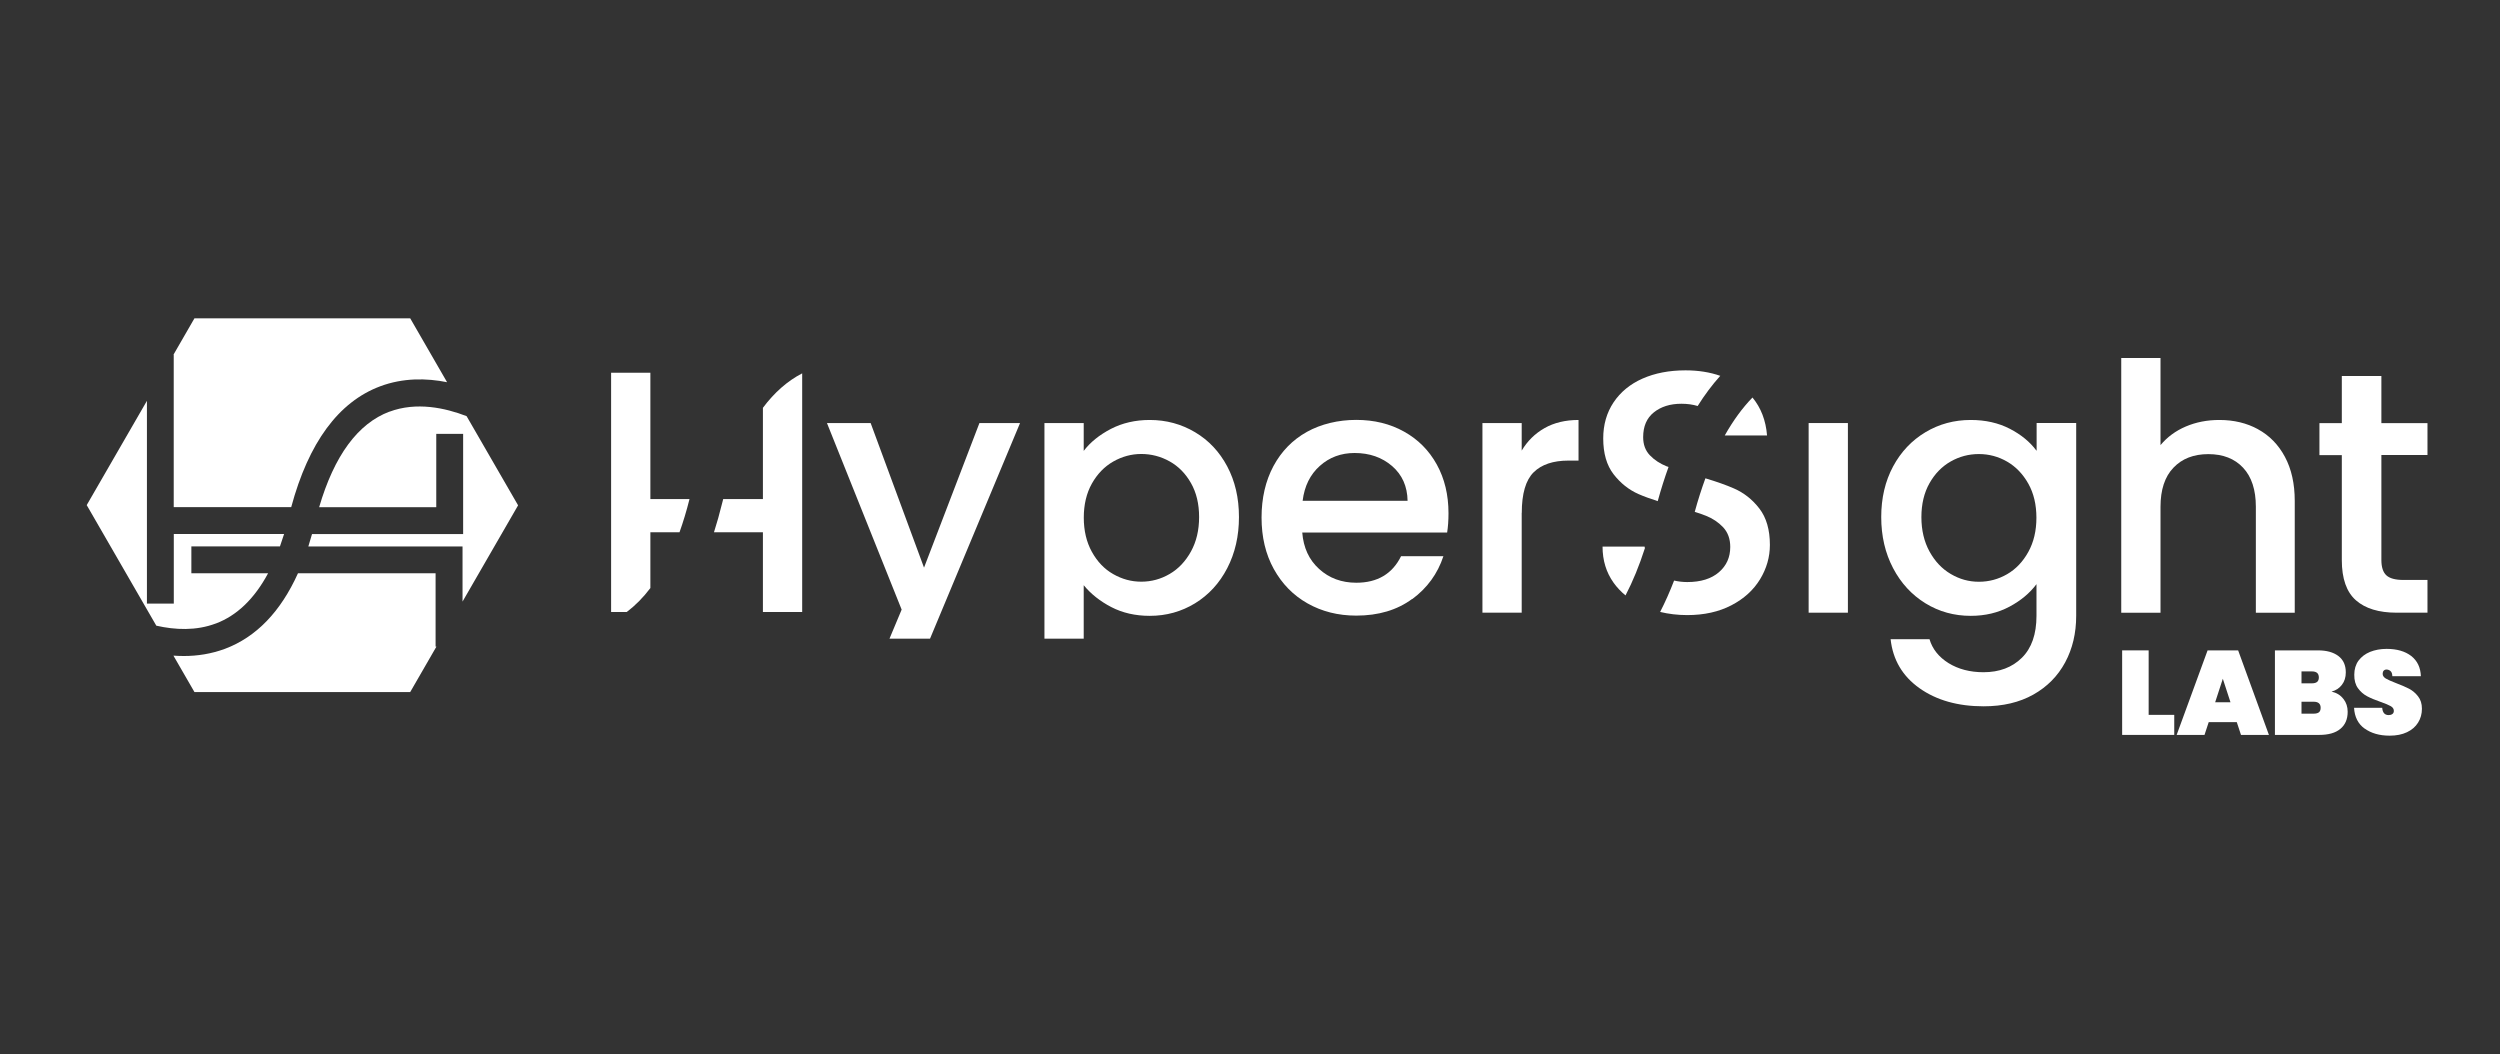 <?xml version="1.0" encoding="UTF-8"?>
<svg id="Layer_1" data-name="Layer 1" xmlns="http://www.w3.org/2000/svg" version="1.1" viewBox="0 0 333 140.41">
  <rect x="0" y="0" width="333" height="140.41" fill="#333333" stroke="none"/>
  <defs>
    <style>
      .cls-1 {
        fill: #fff;
        stroke-width: 0px;
      }
    </style>
  </defs>
  <g>
    <path class="cls-1" d="M28.73,83.06c2.83-1.06,5.16-3.31,6.98-6.7h-10.22v-3.58h11.8c.19-.53.37-1.08.55-1.65h-14.69v9.27h-3.58v-27.01l-8.02,13.89,9.27,16.06c2.51.57,5.3.7,7.92-.29Z"/>
    <path class="cls-1" d="M23.14,67.55h15.65c2.32-8.6,6.3-14.01,11.84-16.09,3.07-1.15,6.18-1.1,8.92-.55l-4.91-8.51h-28.74l-2.79,4.84h.03v20.31Z"/>
    <path class="cls-1" d="M51.87,54.83c-4.2,1.58-7.35,5.86-9.36,12.73h15.6v-9.77h3.58v13.35h-20.13c-.16.56-.32,1.11-.49,1.65h20.54v7.34l7.4-12.82-6.86-11.88c-2.84-1.1-6.68-1.94-10.28-.59Z"/>
    <path class="cls-1" d="M58.02,76.36h-18.33c-2.31,5.13-5.57,8.5-9.72,10.06-1.83.68-3.68.96-5.48.96-.47,0-.93-.02-1.39-.05l2.8,4.85h28.74l3.49-6.05h-.11v-9.77Z"/>
  </g>
  <g>
    <path class="cls-1" d="M286.21,95.22h3.4v2.67h-6.94v-11.26h3.53v8.59Z"/>
    <path class="cls-1" d="M297.95,96.19h-3.75l-.56,1.7h-3.71l4.12-11.26h4.07l4.1,11.26h-3.72l-.56-1.7ZM297.1,93.54l-1.02-3.13-1.02,3.13h2.04Z"/>
    <path class="cls-1" d="M312.15,93.1c.38.49.56,1.06.56,1.71,0,.99-.33,1.75-.98,2.28-.65.54-1.59.8-2.81.8h-5.9v-11.26h5.74c1.15,0,2.05.25,2.71.75.66.5.99,1.22.99,2.18,0,.66-.17,1.21-.52,1.66-.34.45-.8.75-1.38.9.68.16,1.21.48,1.58.98ZM306.56,91.02h1.37c.32,0,.55-.06.71-.19.15-.13.23-.32.23-.59s-.08-.48-.23-.61c-.15-.13-.39-.2-.71-.2h-1.37v1.59ZM308.88,94.88c.15-.12.23-.32.23-.6,0-.54-.31-.81-.94-.81h-1.61v1.59h1.61c.32,0,.55-.06.71-.18Z"/>
    <path class="cls-1" d="M314.98,97.06c-.88-.63-1.35-1.56-1.42-2.78h3.75c.05.65.34.97.86.97.19,0,.35-.04.49-.14.13-.09.2-.23.2-.42,0-.27-.14-.48-.43-.64s-.73-.35-1.34-.56c-.72-.25-1.32-.5-1.79-.75s-.88-.6-1.22-1.07c-.34-.47-.5-1.07-.49-1.8,0-.73.19-1.36.56-1.87.38-.51.89-.9,1.54-1.17.65-.26,1.39-.4,2.2-.4,1.38,0,2.47.32,3.29.95.81.64,1.24,1.53,1.28,2.69h-3.8c-.01-.32-.09-.55-.24-.68s-.33-.21-.54-.21c-.15,0-.27.05-.37.15-.09.1-.14.24-.14.42,0,.25.14.46.42.63.28.17.73.36,1.34.6.71.27,1.3.52,1.76.76.46.24.86.58,1.2,1.02.34.43.51.98.51,1.64,0,.69-.17,1.31-.51,1.85-.34.55-.83.97-1.48,1.28-.65.31-1.42.46-2.31.46-1.35,0-2.46-.32-3.33-.95Z"/>
  </g>
  <path class="cls-1" d="M188.11,79.8c2-1.48,3.38-3.38,4.15-5.71h-5.64c-1.16,2.35-3.15,3.53-5.96,3.53-1.96,0-3.61-.61-4.95-1.83-1.35-1.22-2.09-2.84-2.25-4.86h19.3c.12-.76.18-1.62.18-2.57,0-2.44-.52-4.61-1.56-6.49s-2.49-3.34-4.36-4.38c-1.86-1.04-3.99-1.56-6.37-1.56s-4.67.54-6.58,1.6c-1.91,1.07-3.39,2.59-4.45,4.56-1.05,1.97-1.58,4.26-1.58,6.85s.54,4.88,1.63,6.85,2.58,3.5,4.49,4.58c1.91,1.08,4.07,1.63,6.49,1.63,2.96,0,5.45-.74,7.45-2.22ZM175.8,62.06c1.28-1.15,2.83-1.72,4.63-1.72,1.99,0,3.65.58,5,1.74,1.34,1.16,2.03,2.71,2.06,4.63h-13.98c.24-1.96,1.01-3.51,2.29-4.65Z"/>
  <path class="cls-1" d="M202.7,68.32c0-2.57.53-4.37,1.58-5.41,1.05-1.04,2.61-1.56,4.65-1.56h1.33v-5.41c-1.74,0-3.25.36-4.52,1.08-1.27.72-2.29,1.72-3.05,3v-3.67h-5.23v25.26h5.23v-13.3Z"/>
  <path class="cls-1" d="M222.03,62.13c-.92-.37-1.67-.86-2.27-1.49-.6-.63-.89-1.43-.89-2.41,0-1.44.47-2.54,1.42-3.3.95-.76,2.17-1.15,3.67-1.15.8,0,1.52.1,2.17.3.93-1.48,1.93-2.82,3.01-4.02-1.37-.48-2.91-.73-4.63-.73-2.17,0-4.08.37-5.73,1.1-1.65.73-2.93,1.79-3.85,3.16-.92,1.38-1.38,2.98-1.38,4.81,0,1.99.46,3.58,1.38,4.77.92,1.19,2.03,2.07,3.32,2.64.73.32,1.59.63,2.56.94.44-1.6.92-3.11,1.44-4.55-.07-.03-.15-.06-.22-.08Z"/>
  <path class="cls-1" d="M219.05,72.81h-5.59c0,1.83.49,3.44,1.47,4.81.45.63.98,1.19,1.59,1.69.97-1.86,1.83-3.96,2.58-6.29,0-.07-.03-.14-.04-.21Z"/>
  <path class="cls-1" d="M235.37,58c-.16-2-.81-3.68-1.94-5.05-1.35,1.39-2.58,3.08-3.69,5.05h5.63Z"/>
  <path class="cls-1" d="M227.19,68.68c.93.37,1.71.89,2.34,1.56.62.67.94,1.54.94,2.61,0,1.38-.5,2.5-1.51,3.37-1.01.87-2.41,1.31-4.22,1.31-.64,0-1.22-.08-1.75-.2-.57,1.48-1.19,2.88-1.86,4.18,1.13.27,2.33.42,3.61.42,2.26,0,4.22-.44,5.89-1.31s2.94-2.03,3.81-3.46,1.31-2.96,1.31-4.58c0-2.02-.47-3.63-1.4-4.84-.93-1.21-2.06-2.1-3.39-2.68-1.03-.45-2.3-.9-3.8-1.35-.51,1.4-.99,2.89-1.42,4.47.55.17,1.05.34,1.46.51Z"/>
  <rect class="cls-1" x="240.91" y="56.35" width="5.23" height="25.26"/>
  <path class="cls-1" d="M271.25,60.02c-.86-1.16-2.04-2.13-3.55-2.91-1.51-.78-3.25-1.17-5.2-1.17-2.2,0-4.21.54-6.03,1.63-1.82,1.09-3.26,2.61-4.31,4.56-1.05,1.96-1.58,4.2-1.58,6.74s.53,4.81,1.58,6.81,2.49,3.56,4.31,4.68c1.82,1.12,3.83,1.67,6.03,1.67,1.93,0,3.64-.41,5.16-1.22s2.71-1.81,3.6-3v4.22c0,2.44-.65,4.31-1.95,5.59-1.3,1.28-3,1.92-5.11,1.92-1.8,0-3.35-.41-4.65-1.21-1.3-.81-2.15-1.87-2.54-3.19h-5.18c.3,2.75,1.59,4.93,3.85,6.53,2.26,1.6,5.11,2.41,8.53,2.41,2.57,0,4.78-.52,6.63-1.56,1.85-1.04,3.26-2.47,4.24-4.29s1.47-3.89,1.47-6.21v-25.68h-5.27v3.67ZM270.17,73.52c-.72,1.3-1.66,2.29-2.82,2.96-1.16.67-2.41,1.01-3.76,1.01s-2.56-.34-3.74-1.03c-1.18-.69-2.12-1.69-2.84-3-.72-1.31-1.08-2.84-1.08-4.58s.36-3.25,1.08-4.52c.72-1.27,1.66-2.23,2.82-2.89,1.16-.66,2.41-.99,3.76-.99s2.6.34,3.76,1.01c1.16.67,2.1,1.65,2.82,2.93.72,1.28,1.08,2.8,1.08,4.54s-.36,3.26-1.08,4.56Z"/>
  <path class="cls-1" d="M300.78,57.18c-1.51-.83-3.23-1.24-5.16-1.24-1.62,0-3.11.29-4.47.87-1.36.58-2.48,1.41-3.37,2.48v-11.6h-5.23v33.93h5.23v-14.12c0-2.26.57-4,1.72-5.2,1.15-1.21,2.7-1.81,4.65-1.81s3.5.6,4.63,1.81c1.13,1.21,1.7,2.94,1.7,5.2v14.12h5.18v-14.9c0-2.29-.44-4.25-1.31-5.87-.87-1.62-2.06-2.84-3.58-3.67Z"/>
  <path class="cls-1" d="M323.34,60.62v-4.26h-6.14v-6.28h-5.27v6.28h-2.98v4.26h2.98v13.98c0,2.48.63,4.26,1.88,5.36,1.25,1.1,3.06,1.65,5.41,1.65h4.12v-4.36h-3.21c-1.07,0-1.83-.21-2.27-.62-.44-.41-.66-1.09-.66-2.04v-13.98h6.14Z"/>
  <g>
    <polygon class="cls-1" points="130.46 56.35 123.08 75.61 115.97 56.35 110.15 56.35 120.1 81.2 118.48 85.07 123.88 85.07 135.87 56.35 130.46 56.35"/>
    <path class="cls-1" d="M163.47,62.13c-1.04-1.96-2.47-3.48-4.29-4.56-1.82-1.08-3.83-1.63-6.03-1.63-1.93,0-3.65.4-5.18,1.19-1.53.8-2.74,1.77-3.62,2.93v-3.71h-5.23v28.72h5.23v-7.12c.95,1.16,2.17,2.13,3.67,2.91,1.5.78,3.21,1.17,5.13,1.17,2.2,0,4.21-.56,6.03-1.67,1.82-1.12,3.25-2.67,4.29-4.68s1.56-4.27,1.56-6.81-.52-4.78-1.56-6.74ZM158.64,73.45c-.72,1.31-1.67,2.32-2.84,3-1.18.69-2.44,1.03-3.78,1.03s-2.56-.34-3.74-1.01c-1.18-.67-2.12-1.66-2.84-2.96-.72-1.3-1.08-2.82-1.08-4.56s.36-3.26,1.08-4.54c.72-1.28,1.67-2.26,2.84-2.93,1.18-.67,2.42-1.01,3.74-1.01s2.61.33,3.78.99c1.18.66,2.12,1.62,2.84,2.89.72,1.27,1.08,2.77,1.08,4.52s-.36,3.27-1.08,4.58Z"/>
  </g>
  <path class="cls-1" d="M86.63,78.33v-7.43s3.88,0,3.88,0c.49-1.37.94-2.85,1.33-4.42h-5.21s0-16.83,0-16.83h-5.23v31.87h2.08c1.14-.86,2.19-1.92,3.15-3.19Z"/>
  <path class="cls-1" d="M101.62,54.33v12.15s-5.29,0-5.29,0c-.05.19-.1.38-.15.58-.33,1.34-.69,2.62-1.08,3.84h6.52s0,10.62,0,10.62h5.23v-31.79c-1.95,1.01-3.7,2.54-5.23,4.59Z"/>
</svg>